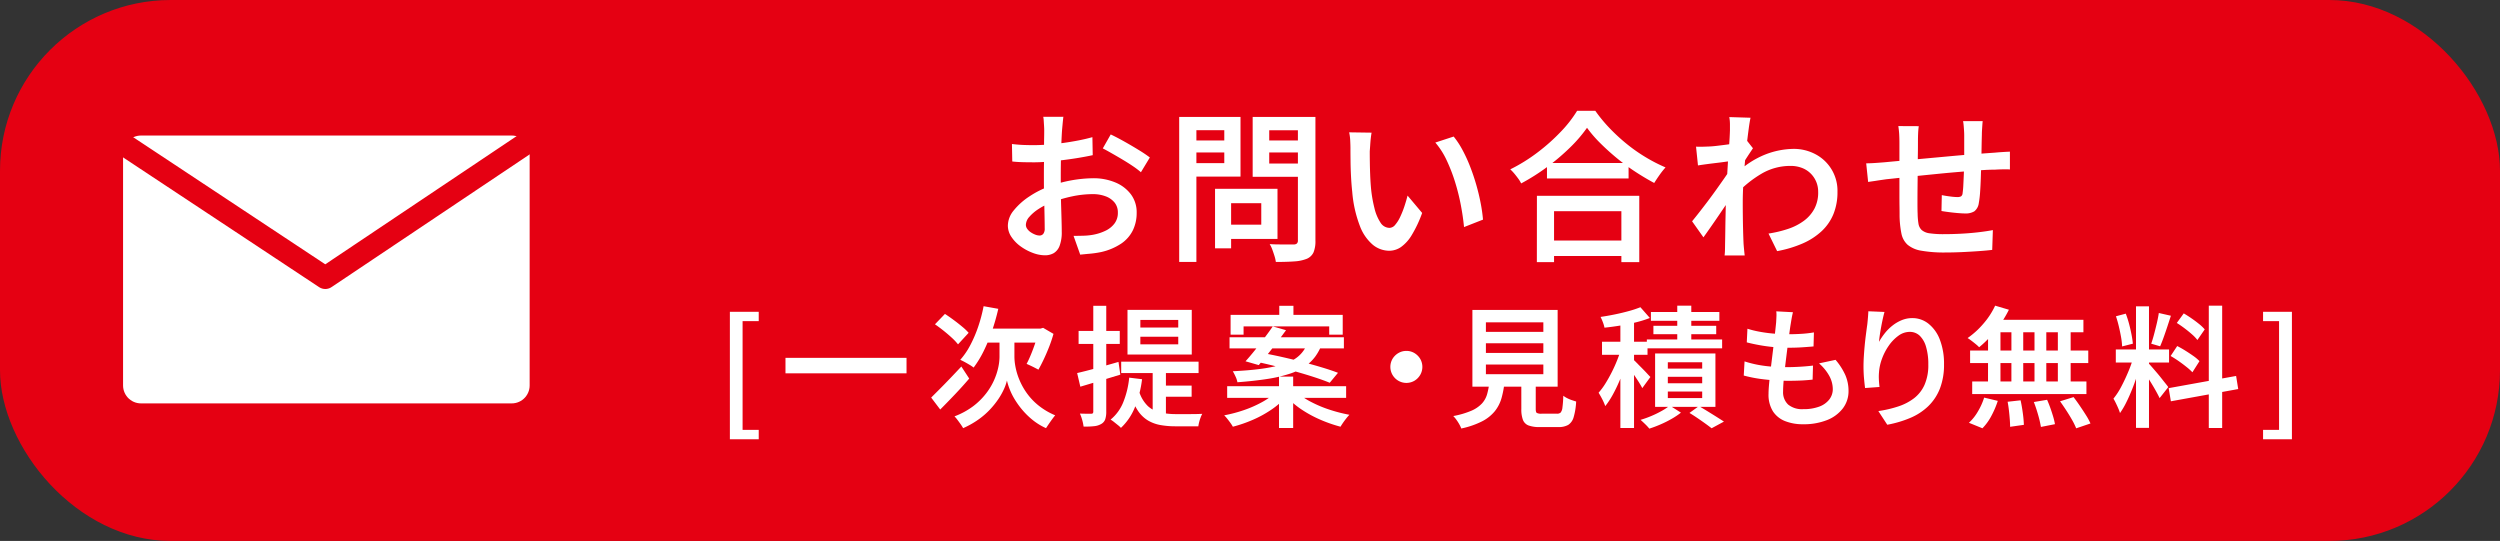 <svg xmlns="http://www.w3.org/2000/svg" xmlns:xlink="http://www.w3.org/1999/xlink" width="292.807" height="63.357" viewBox="0 0 292.807 63.357">
  <rect x="0" y="0" width="292.807" height="63.357" fill="#333333" stroke="none"/>
  <defs>
    <clipPath id="clip-path">
      <rect id="長方形_6330" data-name="長方形 6330" width="292.807" height="63.357" transform="translate(0 0)" fill="none"/>
    </clipPath>
  </defs>
  <g id="グループ_5389" data-name="グループ 5389" transform="translate(0 0)">
    <g id="グループ_5389-2" data-name="グループ 5389" clip-path="url(#clip-path)">
      <rect id="長方形_6326" data-name="長方形 6326" width="292.807" height="63.357" rx="20" fill="#e50012"/>
      <rect id="長方形_6327" data-name="長方形 6327" width="43.418" height="27.17" transform="translate(16.515 17.975)" fill="#fff"/>
      <rect id="長方形_6328" data-name="長方形 6328" width="43.418" height="27.17" transform="translate(16.515 17.975)" fill="none" stroke="#fff" stroke-linecap="round" stroke-linejoin="round" stroke-width="4.203"/>
      <path id="パス_21689" data-name="パス 21689" d="M14.346,16.815,38.1,32.535l24-16.077" fill="none" stroke="#e50012" stroke-linecap="round" stroke-linejoin="round" stroke-width="2.627"/>
      <path id="パス_21690" data-name="パス 21690" d="M124.544,13.676c-.013.1-.028.246-.048.436s-.038.384-.056.579-.035.371-.048.523c-.026.355-.047.754-.067,1.2s-.035.912-.047,1.406-.022.989-.029,1.483-.009.974-.009,1.443q0,.76.009,1.682t.038,1.834c.02.607.035,1.162.048,1.662s.019.9.019,1.187A4.482,4.482,0,0,1,124.1,28.8a1.691,1.691,0,0,1-.693.854,2.062,2.062,0,0,1-1.027.247,4.079,4.079,0,0,1-1.4-.275,5.982,5.982,0,0,1-1.416-.751,4.312,4.312,0,0,1-1.092-1.111,2.365,2.365,0,0,1-.428-1.339,2.852,2.852,0,0,1,.693-1.786,7.9,7.9,0,0,1,1.815-1.625,10.839,10.839,0,0,1,2.394-1.206,15.512,15.512,0,0,1,5.073-.932,6.615,6.615,0,0,1,2.593.485,4.363,4.363,0,0,1,1.834,1.387,3.493,3.493,0,0,1,.684,2.176,4.629,4.629,0,0,1-.437,2.032,4.049,4.049,0,0,1-1.349,1.559,7.01,7.01,0,0,1-2.375,1.006,11.388,11.388,0,0,1-1.273.19q-.627.057-1.178.114l-.779-2.2c.406,0,.8-.006,1.2-.019a7.2,7.2,0,0,0,1.1-.114,5.7,5.7,0,0,0,1.453-.474,2.827,2.827,0,0,0,1.045-.846,2.055,2.055,0,0,0,.39-1.264,1.828,1.828,0,0,0-.38-1.178A2.434,2.434,0,0,0,129.513,23,4.132,4.132,0,0,0,128,22.738,11.755,11.755,0,0,0,125.57,23a16.237,16.237,0,0,0-2.375.693,7.839,7.839,0,0,0-1.548.78,4.989,4.989,0,0,0-1.093.93,1.464,1.464,0,0,0-.4.931.813.813,0,0,0,.162.476,1.578,1.578,0,0,0,.418.4,2.585,2.585,0,0,0,.532.275,1.362,1.362,0,0,0,.484.1.561.561,0,0,0,.437-.19,1,1,0,0,0,.171-.665c0-.341-.006-.836-.019-1.482s-.028-1.358-.048-2.138-.028-1.542-.028-2.289c0-.545,0-1.1.01-1.662s.009-1.1.009-1.625,0-.978.009-1.377.01-.7.01-.9c0-.139-.007-.31-.019-.513s-.026-.405-.038-.608a2.688,2.688,0,0,0-.057-.455Zm-6.023,3.191c.545.064,1.019.1,1.425.114s.786.019,1.14.019q.723,0,1.615-.067t1.815-.189q.921-.125,1.814-.3t1.615-.38l.038,2.11q-.78.169-1.71.322t-1.871.266c-.627.077-1.223.136-1.787.181s-1.054.067-1.472.067q-.912,0-1.5-.02t-1.083-.076Zm11.571-1.121q.722.344,1.6.836t1.681.988a15.364,15.364,0,0,1,1.3.874l-1.045,1.73a9.281,9.281,0,0,0-.912-.695q-.57-.387-1.226-.778t-1.273-.741q-.616-.352-1.054-.58Z" fill="#fff"/>
      <path id="パス_21691" data-name="パス 21691" d="M138.111,13.694h2.014V30.681h-2.014Zm.987,2.756h4.921v1.406H139.1Zm.171-2.756h6.023v6.993h-6.023V19.11h4.123V15.253h-4.123Zm3.04,8.417h1.882v6.973h-1.882Zm.874,0h6.441v5.872h-6.441V26.311h4.541V23.8h-4.541Zm9.918-8.417v1.559h-4.445v3.9H153.1v1.558h-6.384V13.694Zm-5.187,2.756h4.959v1.406h-4.959Zm4.1-2.756h2.053V28.173a3.452,3.452,0,0,1-.219,1.376,1.526,1.526,0,0,1-.77.752,4.634,4.634,0,0,1-1.462.314q-.894.066-2.186.066a3.957,3.957,0,0,0-.151-.674c-.077-.249-.162-.5-.257-.76a3.279,3.279,0,0,0-.314-.657c.393.027.78.039,1.16.039h1.653a.525.525,0,0,0,.38-.115.494.494,0,0,0,.113-.361Z" fill="#fff"/>
      <path id="パス_21692" data-name="パス 21692" d="M160.644,15.537c-.038.2-.07.44-.1.713s-.048.541-.066.807-.036.488-.048.665q0,.609.01,1.3t.038,1.416q.027.723.085,1.445a15.462,15.462,0,0,0,.419,2.507,5.289,5.289,0,0,0,.711,1.691,1.259,1.259,0,0,0,1.055.608.889.889,0,0,0,.655-.351,3.935,3.935,0,0,0,.589-.931,10.846,10.846,0,0,0,.494-1.235q.219-.656.371-1.264l1.71,2.033a14.134,14.134,0,0,1-1.225,2.6,4.6,4.6,0,0,1-1.264,1.4,2.437,2.437,0,0,1-1.368.428,3.062,3.062,0,0,1-1.891-.674,5.328,5.328,0,0,1-1.529-2.185,14.323,14.323,0,0,1-.912-4.038q-.094-.855-.143-1.824t-.056-1.842q-.011-.876-.01-1.445c0-.253-.01-.557-.028-.912a5.836,5.836,0,0,0-.124-.95Zm9.614.456a9.84,9.84,0,0,1,1.026,1.559,17.41,17.41,0,0,1,.9,1.957q.408,1.044.721,2.136t.513,2.138a18.533,18.533,0,0,1,.276,1.939l-2.223.874q-.114-1.2-.37-2.556a24.682,24.682,0,0,0-.675-2.708,19.419,19.419,0,0,0-.988-2.556,9.083,9.083,0,0,0-1.329-2.08Z" fill="#fff"/>
      <path id="パス_21693" data-name="パス 21693" d="M185.876,14.968a16.53,16.53,0,0,1-1.985,2.308,25.188,25.188,0,0,1-2.67,2.27,24.821,24.821,0,0,1-3.059,1.938,3.413,3.413,0,0,0-.333-.55c-.145-.2-.3-.4-.465-.6a5.513,5.513,0,0,0-.475-.5,19.73,19.73,0,0,0,3.173-1.966,22.284,22.284,0,0,0,2.736-2.432,14.3,14.3,0,0,0,1.919-2.46h2.128a17.434,17.434,0,0,0,1.71,2.07,21.676,21.676,0,0,0,2.023,1.853,19.078,19.078,0,0,0,2.224,1.548,18.609,18.609,0,0,0,2.27,1.16,9.173,9.173,0,0,0-.7.883q-.342.484-.627.941-1.1-.589-2.232-1.33a24.3,24.3,0,0,1-2.176-1.606q-1.046-.864-1.938-1.758a14.4,14.4,0,0,1-1.52-1.766m-5.871,7.961h11.989V30.7H189.9V24.734h-7.885V30.7h-2.014Zm.912,5.243h9.918v1.806h-9.918Zm.266-9.081h9.558V20.9h-9.558Z" fill="#fff"/>
      <path id="パス_21694" data-name="パス 21694" d="M202.843,18.863c-.2.013-.459.041-.769.086s-.653.088-1.027.133-.75.091-1.13.142-.728.1-1.045.152l-.228-2.2c.254.014.5.017.731.01s.5-.015.808-.028.642-.044,1.055-.095.833-.1,1.263-.162.836-.123,1.216-.2a6.992,6.992,0,0,0,.893-.228l.7.893c-.1.152-.228.342-.38.57s-.3.456-.446.684l-.39.608-.95,3.287c-.215.317-.475.7-.779,1.15s-.624.921-.96,1.415-.667.978-1,1.454-.627.895-.893,1.263l-1.33-1.881q.361-.437.836-1.045t1-1.3q.521-.693,1.016-1.387t.912-1.292c.279-.4.506-.737.684-1.016l.057-.627Zm-.227-3.534v-.788a4.7,4.7,0,0,0-.077-.828l2.489.077q-.1.438-.209,1.253t-.238,1.891q-.123,1.074-.227,2.252t-.171,2.347q-.067,1.167-.067,2.175,0,.8.009,1.586t.029,1.586c.012.533.032,1.09.057,1.673.013.164.031.383.057.656s.051.509.076.711h-2.356a6.48,6.48,0,0,0,.047-.693c.006-.271.01-.484.01-.636q.02-.912.029-1.681t.028-1.625q.02-.856.038-1.995c.013-.291.031-.668.057-1.13s.054-.97.086-1.521.066-1.111.1-1.681.076-1.1.114-1.606.067-.931.085-1.292.03-.6.03-.731m4.521,12.027a13.668,13.668,0,0,0,2.3-.551,6.621,6.621,0,0,0,1.852-.95,4.258,4.258,0,0,0,1.236-1.435,4.056,4.056,0,0,0,.427-1.985,2.964,2.964,0,0,0-.835-2.071,2.932,2.932,0,0,0-1.027-.684,3.654,3.654,0,0,0-1.387-.247,6.628,6.628,0,0,0-3.4.921,13.192,13.192,0,0,0-2.964,2.4V20.345a10.341,10.341,0,0,1,3.448-2.261,9.407,9.407,0,0,1,3.259-.646,5.4,5.4,0,0,1,2.594.627,4.826,4.826,0,0,1,2.574,4.408,6.774,6.774,0,0,1-.466,2.584,5.666,5.666,0,0,1-1.368,2,7.871,7.871,0,0,1-2.213,1.444,13.543,13.543,0,0,1-3.021.912Z" fill="#fff"/>
      <path id="パス_21695" data-name="パス 21695" d="M218.574,19.128c.28,0,.615-.011,1.008-.037s.811-.057,1.254-.095q.59-.057,1.72-.161l2.574-.238,2.992-.275q1.548-.144,3-.257t2.574-.19c.254-.026.536-.047.846-.067s.6-.034.865-.047v2.09a4.029,4.029,0,0,0-.465-.019q-.313,0-.665.009c-.235.007-.435.016-.6.029q-.741,0-1.815.076t-2.3.18q-1.227.1-2.508.228t-2.451.247q-1.17.125-2.12.229t-1.519.161c-.19.025-.425.06-.7.1s-.551.086-.818.124-.481.07-.645.095Zm6.157-4.35c-.038.278-.064.563-.076.855s-.019.62-.019.988,0,.827-.01,1.416-.013,1.222-.018,1.9-.013,1.35-.02,2.015-.009,1.266-.009,1.8.006.959.019,1.264a8.128,8.128,0,0,0,.1,1.188,1.308,1.308,0,0,0,.38.741,1.767,1.767,0,0,0,.922.38,11.186,11.186,0,0,0,1.729.1q.969,0,2.023-.057t2.015-.171c.638-.077,1.187-.159,1.643-.247l-.076,2.318q-.627.077-1.558.143t-1.948.114q-1.017.047-1.947.047a15.457,15.457,0,0,1-2.85-.209,3.341,3.341,0,0,1-1.606-.694,2.383,2.383,0,0,1-.722-1.3,11.342,11.342,0,0,1-.219-2.033c0-.266,0-.636-.008-1.112s-.01-1.007-.01-1.6v-5.9c0-.367-.01-.706-.028-1.017s-.055-.624-.1-.94Zm7.486-.589c-.013.1-.025.247-.038.437s-.025.386-.038.588-.019.387-.019.552c-.012.4-.022.808-.029,1.206s-.013.78-.019,1.141-.015.706-.028,1.035c-.013.532-.028,1.1-.048,1.7s-.047,1.162-.085,1.682a11.471,11.471,0,0,1-.152,1.273,1.45,1.45,0,0,1-.523.949,1.965,1.965,0,0,1-1.092.248c-.216,0-.5-.016-.865-.047s-.712-.07-1.054-.115-.621-.086-.836-.124l.038-1.861c.316.064.649.117,1,.161a6.762,6.762,0,0,0,.808.067.912.912,0,0,0,.447-.085.485.485,0,0,0,.18-.371,9.122,9.122,0,0,0,.085-.931c.019-.38.039-.8.057-1.244s.035-.89.048-1.322V15.842c0-.152-.007-.333-.02-.542s-.028-.415-.046-.617-.041-.367-.067-.494Z" fill="#fff"/>
      <path id="パス_21696" data-name="パス 21696" d="M85.485,51.45V36.52h3.379v1.091h-1.89V50.345h1.89v1.1Z" fill="#fff"/>
      <rect id="長方形_6329" data-name="長方形 6329" width="14.177" height="1.813" transform="translate(91.998 41.912)" fill="#fff"/>
      <path id="パス_21697" data-name="パス 21697" d="M109.062,46.566q.431-.429,1.014-1.014t1.229-1.26q.645-.675,1.291-1.366l.921,1.413q-.8.938-1.705,1.889t-1.69,1.736Zm.446-8.586,1.167-1.213q.475.308,1.007.7t1,.784a6.367,6.367,0,0,1,.769.729l-1.245,1.352a6.619,6.619,0,0,0-.713-.76q-.455-.421-.977-.837t-1.013-.753m8.448,2.043h.86v1.782a6.594,6.594,0,0,0,.123,1.152,7.677,7.677,0,0,0,.43,1.451,7.869,7.869,0,0,0,.845,1.559,7.329,7.329,0,0,0,1.366,1.474,8.137,8.137,0,0,0,2.012,1.2q-.168.2-.368.476t-.384.545c-.123.179-.23.341-.322.484a7.234,7.234,0,0,1-1.559-.952,8.909,8.909,0,0,1-1.214-1.183,9.693,9.693,0,0,1-.906-1.259,7.648,7.648,0,0,1-.591-1.2,7.151,7.151,0,0,1-.307-.983,5.468,5.468,0,0,1-.338.976,7.778,7.778,0,0,1-.661,1.183,9.749,9.749,0,0,1-1.005,1.251,8.942,8.942,0,0,1-1.376,1.183,10.118,10.118,0,0,1-1.751.983,4.6,4.6,0,0,0-.292-.461q-.185-.261-.376-.514a4,4,0,0,0-.346-.407,8.856,8.856,0,0,0,2.213-1.206,8.025,8.025,0,0,0,1.5-1.49A7.592,7.592,0,0,0,116.927,43a6.171,6.171,0,0,0,.138-1.182v-1.8Zm-2.749-4.162,1.72.307a25.225,25.225,0,0,1-.745,2.619,20.038,20.038,0,0,1-.975,2.35,11.993,11.993,0,0,1-1.168,1.912,4.215,4.215,0,0,0-.46-.315c-.2-.117-.393-.231-.592-.338s-.371-.192-.514-.254a8.615,8.615,0,0,0,1.175-1.72,14.855,14.855,0,0,0,.929-2.173,17.791,17.791,0,0,0,.63-2.388m.475,2.626h6.483V40.13h-7.281Zm5.93,0h.245l.323-.093,1.213.707a15.762,15.762,0,0,1-.514,1.528q-.3.762-.622,1.444t-.63,1.222c-.112-.062-.254-.136-.423-.224s-.34-.171-.514-.253-.323-.147-.446-.2q.246-.46.515-1.113t.5-1.344a10.966,10.966,0,0,0,.354-1.306Z" fill="#fff"/>
      <path id="パス_21698" data-name="パス 21698" d="M126.158,43.693q.936-.215,2.227-.568T131,42.388l.216,1.49q-1.2.368-2.427.738c-.82.244-1.573.471-2.258.675Zm.17-4.93h4.822v1.521h-4.822Zm1.72-2.949h1.52v12.38a2.775,2.775,0,0,1-.123.922,1.022,1.022,0,0,1-.461.537,2.026,2.026,0,0,1-.829.262,8.92,8.92,0,0,1-1.244.045,5.143,5.143,0,0,0-.153-.745,4.822,4.822,0,0,0-.277-.776c.286.011.554.017.806.017h.515a.275.275,0,0,0,.192-.054.331.331,0,0,0,.054-.223Zm4.208,8.417,1.505.184a12.84,12.84,0,0,1-.852,3.318,6.734,6.734,0,0,1-1.621,2.381,2.853,2.853,0,0,0-.353-.322l-.461-.369a2.914,2.914,0,0,0-.4-.277,5.055,5.055,0,0,0,1.49-2.05,10.34,10.34,0,0,0,.691-2.865m-.937-1.874h9.063v1.336h-9.063Zm.737-6.066h7.527v5.237h-7.527Zm1.352,9.522a4.019,4.019,0,0,0,1.037,1.751,3.21,3.21,0,0,0,1.474.753,8.52,8.52,0,0,0,1.82.184h1.475c.328,0,.637,0,.929-.008s.516-.013.669-.022a3.257,3.257,0,0,0-.192.43,4.589,4.589,0,0,0-.169.537,4.863,4.863,0,0,0-.1.492h-2.687a9.841,9.841,0,0,1-1.744-.146,4.428,4.428,0,0,1-1.467-.537,3.8,3.8,0,0,1-1.174-1.137,6.816,6.816,0,0,1-.868-1.943Zm.154-7.449H138v-.891h-4.439Zm0,1.966H138v-.891h-4.439Zm1.443,2.734h1.552v6.267l-1.552-.661Zm1.107,2.1h3.456v1.305h-3.456Z" fill="#fff"/>
      <path id="パス_21699" data-name="パス 21699" d="M149.353,46l1.228.538a9.267,9.267,0,0,1-1.7,1.459,13.05,13.05,0,0,1-2.151,1.176,15.882,15.882,0,0,1-2.334.806,3.939,3.939,0,0,0-.284-.445q-.177-.246-.369-.484a4.908,4.908,0,0,0-.361-.407,16.318,16.318,0,0,0,2.3-.607,13.19,13.19,0,0,0,2.1-.921A7.61,7.61,0,0,0,149.353,46m-5.623-.767h13.932V46.6H143.73Zm.277-5.729H157.4v1.305H144.007Zm.123-2.627h13.133v2.32h-1.582v-.968h-10.03v.968H144.13Zm8.97,3.394h1.736a6.076,6.076,0,0,1-.784,1.483,5.054,5.054,0,0,1-1.205,1.16,7.134,7.134,0,0,1-1.813.867,16.343,16.343,0,0,1-2.58.6q-1.5.237-3.525.391a2.616,2.616,0,0,0-.216-.661,6.932,6.932,0,0,0-.322-.629q1.89-.093,3.248-.276a17.7,17.7,0,0,0,2.3-.446,6.378,6.378,0,0,0,1.552-.622,3.631,3.631,0,0,0,1.605-1.867m-4.024-2.042,1.552.445q-.492.677-1.061,1.421t-1.121,1.436c-.368.46-.707.871-1.014,1.229l-1.551-.445q.492-.539,1.052-1.236t1.13-1.452q.567-.753,1.013-1.4m-2.059,4.116.922-.983q1.029.184,2.227.454t2.4.583q1.2.315,2.273.638t1.874.629l-.968,1.167q-.736-.306-1.774-.644t-2.235-.676q-1.2-.337-2.412-.638t-2.3-.53m2.781,1.766h1.658v6.021H149.8Zm.031-8.294h1.659V37.78h-1.659Zm2.089,10.153a7.976,7.976,0,0,0,1.635,1.106,13.952,13.952,0,0,0,2.158.906,17.561,17.561,0,0,0,2.335.6,4.793,4.793,0,0,0-.368.423c-.134.169-.259.337-.376.506s-.218.326-.3.469a16.559,16.559,0,0,1-2.343-.814,13.677,13.677,0,0,1-2.2-1.19,9.373,9.373,0,0,1-1.744-1.482Z" fill="#fff"/>
      <path id="パス_21700" data-name="パス 21700" d="M164.717,41.1a1.8,1.8,0,0,1,.945.253,1.97,1.97,0,0,1,.676.676,1.876,1.876,0,0,1,0,1.882,1.935,1.935,0,0,1-.676.684,1.876,1.876,0,0,1-1.882,0,1.908,1.908,0,0,1-.684-.684,1.876,1.876,0,0,1,0-1.882,1.943,1.943,0,0,1,.684-.676,1.81,1.81,0,0,1,.937-.253" fill="#fff"/>
      <path id="パス_21701" data-name="パス 21701" d="M174.451,44.723h1.766a11.167,11.167,0,0,1-.353,1.9,4.372,4.372,0,0,1-.784,1.535,4.686,4.686,0,0,1-1.483,1.184,9.819,9.819,0,0,1-2.449.845,3.41,3.41,0,0,0-.231-.492,5.155,5.155,0,0,0-.345-.538,3.88,3.88,0,0,0-.361-.43,9.99,9.99,0,0,0,2.12-.621,3.725,3.725,0,0,0,1.236-.845,2.737,2.737,0,0,0,.614-1.115,9.349,9.349,0,0,0,.27-1.428m-2-8.417h9.984v8.985h-9.984Zm1.582,2.566h6.728V37.751h-6.728Zm0,2.472h6.728V40.207h-6.728Zm0,2.488h6.728V42.695h-6.728Zm4.147.354h1.69V47.9c0,.245.04.4.122.461a1.108,1.108,0,0,0,.568.092h1.8a.594.594,0,0,0,.43-.138,1.122,1.122,0,0,0,.207-.592,12.663,12.663,0,0,0,.1-1.374,2.551,2.551,0,0,0,.438.276,4.223,4.223,0,0,0,.56.238q.293.1.508.162a7.8,7.8,0,0,1-.292,1.835,1.576,1.576,0,0,1-.638.906,2.256,2.256,0,0,1-1.16.253h-2.165a3.63,3.63,0,0,1-1.329-.191,1.143,1.143,0,0,1-.653-.661,3.5,3.5,0,0,1-.184-1.252Z" fill="#fff"/>
      <path id="パス_21702" data-name="パス 21702" d="M189.918,40.729l.967.43q-.214.814-.53,1.706t-.683,1.757a17.373,17.373,0,0,1-.791,1.629,9.254,9.254,0,0,1-.868,1.313,6.662,6.662,0,0,0-.353-.806c-.154-.3-.3-.556-.43-.761a7.729,7.729,0,0,0,.806-1.09q.392-.629.752-1.344t.646-1.444q.283-.729.484-1.39m2.211-4.747,1.107,1.26a12.627,12.627,0,0,1-1.644.514q-.906.223-1.844.377t-1.827.246a3.551,3.551,0,0,0-.185-.63,5.443,5.443,0,0,0-.275-.63c.562-.081,1.128-.182,1.7-.3s1.111-.248,1.627-.391a12.484,12.484,0,0,0,1.344-.447m-4.5,4.041h5.33v1.535h-5.33Zm2.151-2.842h1.6V50.129h-1.6Zm1.459,4.884a5.512,5.512,0,0,1,.437.415q.285.292.622.629c.225.227.428.436.607.631s.31.333.392.415l-.952,1.305c-.092-.185-.216-.4-.369-.645s-.32-.5-.5-.768-.353-.517-.523-.752-.314-.43-.437-.585ZM195.57,47.5l1.306.83a8.728,8.728,0,0,1-1.09.728,12.843,12.843,0,0,1-1.307.653,13.669,13.669,0,0,1-1.305.492,5.839,5.839,0,0,0-.483-.522c-.2-.195-.382-.364-.546-.507a11.782,11.782,0,0,0,1.283-.461,11.648,11.648,0,0,0,1.221-.6,6.5,6.5,0,0,0,.921-.614m-2.688-7.742H201.7v1.044h-8.817Zm.477-3.211h8.018v1.03h-8.018Zm.292,1.614h7.357v.983h-7.357Zm.2,3.24h7.065v6.252H193.85Zm1.489,1.768h4.025v-.737h-4.025Zm0,1.72h4.025v-.754h-4.025Zm0,1.735h4.025v-.769h-4.025ZM196.445,35.8h1.644v4.839h-1.644Zm1.429,12.565,1.106-.8q.507.291,1.044.622t1.038.646q.5.315.851.545l-1.443.782c-.2-.153-.437-.335-.729-.544s-.6-.426-.922-.645-.638-.423-.945-.607" fill="#fff"/>
      <path id="パス_21703" data-name="パス 21703" d="M204.326,42.327a12.837,12.837,0,0,0,1.644.415,14.75,14.75,0,0,0,1.673.207q.829.052,1.582.053t1.545-.046q.8-.045,1.574-.138l-.046,1.644c-.451.05-.906.087-1.368.107s-.936.031-1.428.031a24.381,24.381,0,0,1-2.841-.162,15.961,15.961,0,0,1-2.427-.453Zm.338-3.825a11.876,11.876,0,0,0,1.482.361q.806.146,1.651.215t1.582.069q.906,0,1.69-.053a13.376,13.376,0,0,0,1.382-.162l-.045,1.644q-.707.062-1.407.107t-1.666.046q-.736,0-1.574-.077c-.559-.051-1.108-.125-1.651-.223s-1.05-.207-1.521-.33Zm5.33-1.935c-.062.255-.11.486-.146.69s-.07.406-.1.6c-.041.236-.09.558-.145.967s-.119.871-.186,1.383-.132,1.039-.2,1.582-.131,1.076-.192,1.6-.108,1-.138,1.422-.046.77-.046,1.036a1.973,1.973,0,0,0,.591,1.536,2.564,2.564,0,0,0,1.774.538,5.167,5.167,0,0,0,1.874-.3,2.617,2.617,0,0,0,1.175-.837,1.963,1.963,0,0,0,.407-1.214,3.258,3.258,0,0,0-.407-1.535,5.371,5.371,0,0,0-1.206-1.476l1.936-.414a7.439,7.439,0,0,1,1.152,1.8,4.646,4.646,0,0,1,.368,1.844,3.311,3.311,0,0,1-.66,2.035,4.3,4.3,0,0,1-1.851,1.375,7.419,7.419,0,0,1-2.834.491,5.606,5.606,0,0,1-2.066-.361,3.006,3.006,0,0,1-1.437-1.144,3.654,3.654,0,0,1-.521-2.059q0-.475.076-1.275t.192-1.751c.078-.635.156-1.282.238-1.943s.156-1.288.223-1.882.121-1.1.162-1.52c.02-.338.032-.6.038-.775a3.323,3.323,0,0,0-.023-.515Z" fill="#fff"/>
      <path id="パス_21704" data-name="パス 21704" d="M220.717,36.536q-.091.324-.192.776t-.191.944q-.093.492-.162.961c-.046.312-.08.586-.1.822a7.933,7.933,0,0,1,.66-.983,5.454,5.454,0,0,1,.892-.9,4.515,4.515,0,0,1,1.1-.653,3.224,3.224,0,0,1,1.252-.246,3.008,3.008,0,0,1,1.9.661,4.348,4.348,0,0,1,1.329,1.874,7.793,7.793,0,0,1,.484,2.887,7.664,7.664,0,0,1-.476,2.818,5.826,5.826,0,0,1-1.352,2.059,6.878,6.878,0,0,1-2.1,1.382,12.779,12.779,0,0,1-2.719.808l-1.045-1.6a13.462,13.462,0,0,0,2.336-.545,6.214,6.214,0,0,0,1.858-.968,4.066,4.066,0,0,0,1.221-1.574,5.72,5.72,0,0,0,.437-2.366,7.1,7.1,0,0,0-.261-2.057,2.919,2.919,0,0,0-.744-1.314,1.662,1.662,0,0,0-1.175-.452,2.232,2.232,0,0,0-1.321.452,4.8,4.8,0,0,0-1.13,1.167,6.557,6.557,0,0,0-.8,1.545,5.71,5.71,0,0,0-.346,1.6,5.962,5.962,0,0,0-.015.752q.015.4.076.938l-1.689.123q-.062-.447-.122-1.106t-.062-1.414q0-.553.038-1.175c.026-.415.059-.839.1-1.275s.09-.867.146-1.3.109-.83.161-1.2q.045-.416.077-.814t.046-.706Z" fill="#fff"/>
      <path id="パス_21705" data-name="パス 21705" d="M233.676,35.8l1.612.477a12.614,12.614,0,0,1-.983,1.658,14.139,14.139,0,0,1-1.213,1.513,12.273,12.273,0,0,1-1.29,1.221,3.768,3.768,0,0,0-.393-.361q-.252-.207-.506-.4t-.453-.314a9.718,9.718,0,0,0,1.85-1.683,8.946,8.946,0,0,0,1.376-2.111m-1.29,10.767,1.6.384a10.429,10.429,0,0,1-.745,1.751,6.16,6.16,0,0,1-1.053,1.459l-1.582-.644a5.522,5.522,0,0,0,1.037-1.3,7.52,7.52,0,0,0,.746-1.651m-1.645-5.514h13.84v1.474h-13.84Zm.247,3.625h13.378v1.474H230.988Zm1.858-6.7H234.3v7.481h-1.459Zm.584-.522h10.583v1.459h-11Zm1.705,9.6,1.52-.169q.154.691.261,1.505a13.471,13.471,0,0,1,.123,1.368l-1.612.229c0-.245-.013-.536-.039-.875s-.059-.686-.1-1.044-.092-.7-.153-1.014m.445-9.078h1.383v7.45H235.58Zm2.626,9.109,1.552-.262c.132.3.261.62.384.968s.232.686.331,1.014a7.291,7.291,0,0,1,.206.875l-1.643.323a13.062,13.062,0,0,0-.322-1.39q-.231-.822-.508-1.528m.078-9.109h1.382v7.481h-1.382Zm2.734,0h1.5v7.481h-1.5ZM241.279,47l1.582-.491q.354.46.737,1.022t.722,1.1a7.172,7.172,0,0,1,.523.967l-1.675.568a7.99,7.99,0,0,0-.476-.975q-.308-.545-.684-1.121T241.279,47" fill="#fff"/>
      <path id="パス_21706" data-name="パス 21706" d="M249.9,41.743l.922.446c-.134.521-.289,1.067-.469,1.636s-.378,1.13-.6,1.689-.453,1.086-.7,1.582a9.369,9.369,0,0,1-.752,1.282,5,5,0,0,0-.208-.56c-.087-.2-.179-.4-.276-.6s-.193-.376-.284-.529a8.189,8.189,0,0,0,.929-1.429q.451-.859.837-1.789a14.4,14.4,0,0,0,.6-1.728m-2.089-.814h6.236v1.536h-6.236Zm.016-3.886,1.152-.307a11.324,11.324,0,0,1,.383,1.19c.114.425.207.837.285,1.237s.13.763.161,1.09l-1.259.323a8.138,8.138,0,0,0-.123-1.091c-.072-.409-.16-.83-.262-1.26s-.214-.824-.337-1.182m2.349-1.167h1.521V50.114h-1.521Zm1.506,6.712c.081.082.2.215.361.4s.335.39.53.615.384.456.568.69.351.447.5.631.254.322.316.414l-1.015,1.291q-.153-.324-.407-.784t-.56-.96q-.308-.5-.584-.936c-.185-.292-.343-.525-.477-.7Zm1.167-5.929,1.414.322-.415,1.268q-.216.652-.43,1.251T253,40.56l-1.044-.307q.168-.475.337-1.114t.323-1.29c.1-.435.179-.832.23-1.19M254,45.46l7.9-1.428.246,1.535L254.259,47Zm.23-3.764L255,40.529q.46.231.951.538t.938.622a4.939,4.939,0,0,1,.722.607l-.83,1.306a6.567,6.567,0,0,0-.691-.622q-.429-.346-.913-.684c-.324-.226-.638-.425-.946-.6m.722-3.87.814-1.121q.447.261.914.584c.312.214.607.435.884.66a5.03,5.03,0,0,1,.66.63l-.86,1.244a4.633,4.633,0,0,0-.63-.66q-.4-.354-.868-.707t-.914-.63M258.7,35.8h1.567V50.129H258.7Z" fill="#fff"/>
      <path id="パス_21707" data-name="パス 21707" d="M265.056,51.45v-1.1h1.874V37.611h-1.874V36.52h3.38V51.45Z" fill="#fff"/>
    </g>
  </g>
</svg>
